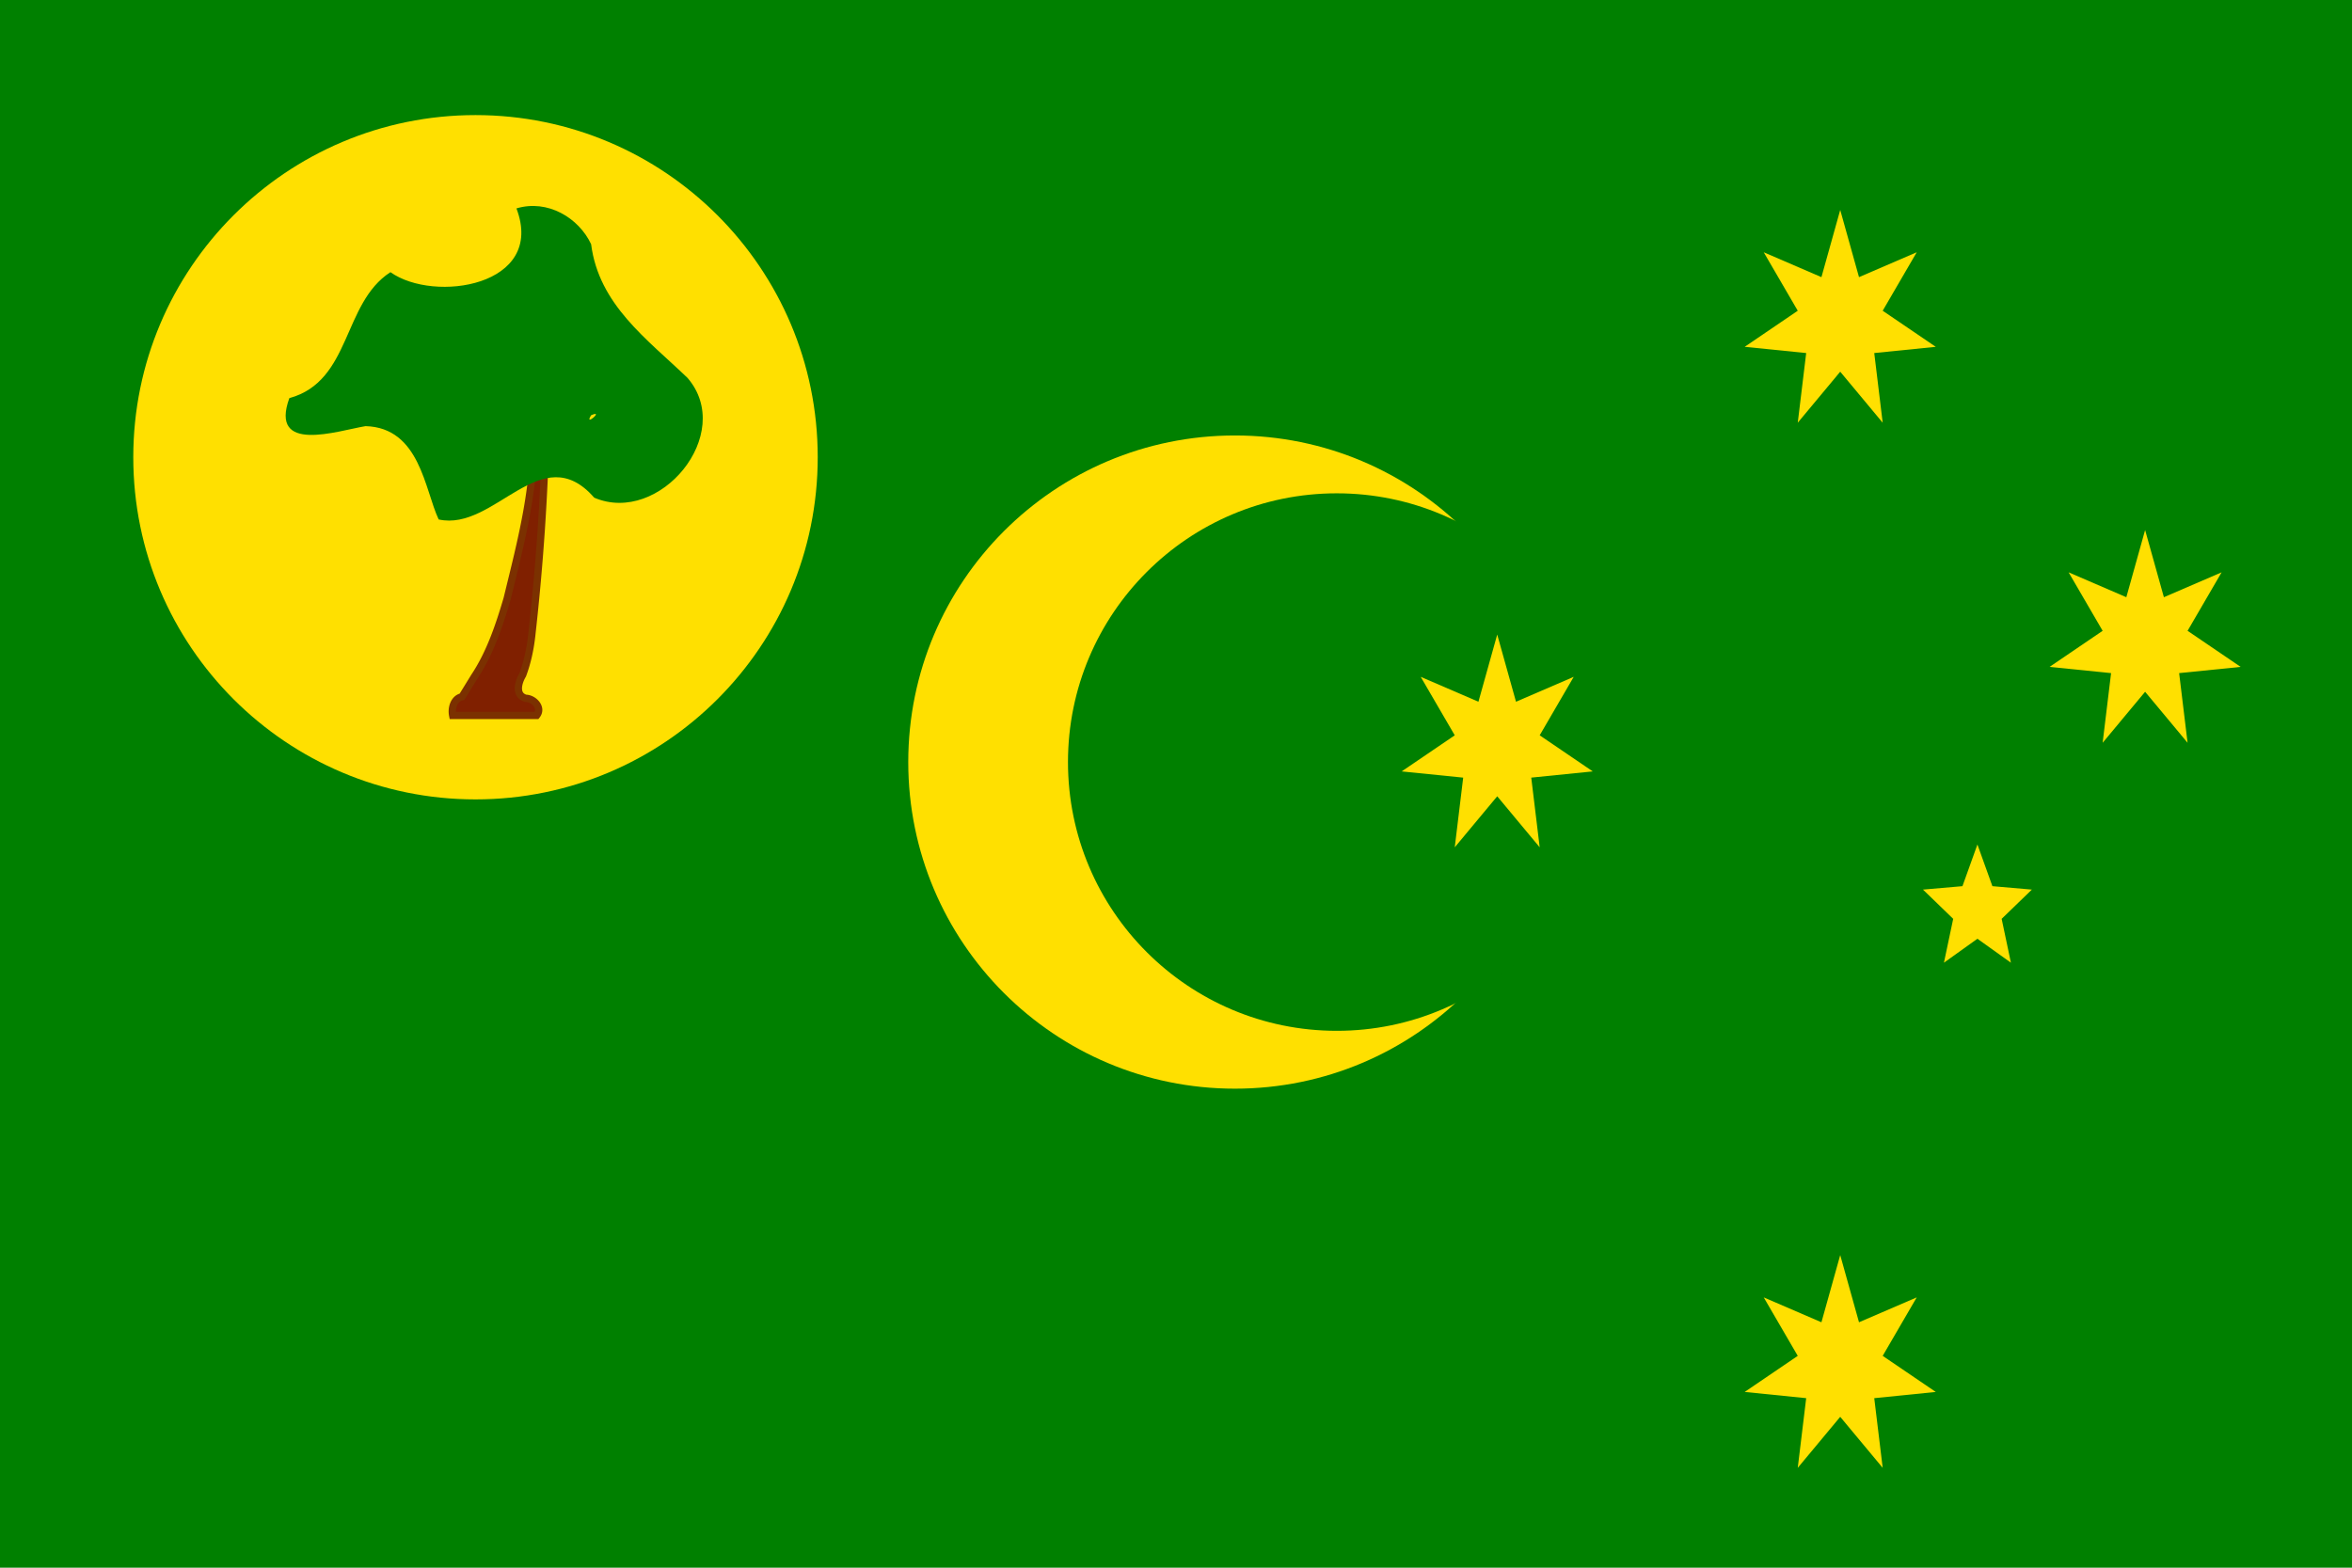 <svg xmlns="http://www.w3.org/2000/svg" xmlns:xlink="http://www.w3.org/1999/xlink" preserveAspectRatio="none" viewBox="0 0 1512 1008"><defs><path id="a" d="m0-360 69 216 212-80L156-36 351 80l-226 20 31 224L0 160l-156 164 31-224-226-20 195-116-125-188 212 80Z"/><path id="b" d="M0-210 55-76l145 11L89 29l34 141L0 93l-123 77 34-141-111-94 145-11Z"/></defs><path fill="green" d="M0 0h1512v1008H0z"/><g transform="matrix(.2 0 0 .2 -73 -14)"><circle cx="4334.398" cy="2520" r="1050" fill="#ffe000"/><circle cx="4661.798" cy="2520" r="864" fill="green"/></g><circle cx="305.68" cy="294" r="220" fill="#ffe000"/><path fill="#802000" stroke="#7b3100" stroke-width="4.667" d="M291 460h54c4-5-2-11-7-11-7-2-5-10-2-15 3-8 5-17 6-27a1506 1506 0 0 0 9-135h-8c2 39-8 76-17 113-5 17-11 35-21 50l-8 13c-5 1-7 7-6 12Z"/><path fill="green" d="M332 134c19 50-53 61-81 41-31 20-25 70-65 81-13 36 31 21 49 18 35 1 38 41 47 60 36 8 66-53 100-14 42 18 91-41 60-77-26-25-57-47-62-86-8-17-28-29-48-23Zm48 133c9-4-5 8 0 0Z"/><g fill="#ffe000" transform="matrix(.175 0 0 .2 -140 39)"><use xlink:href="#a" width="100%" height="100%" x="7560" y="4200"/><use xlink:href="#a" width="100%" height="100%" x="6300" y="2205"/><use xlink:href="#a" width="100%" height="100%" x="7560" y="840"/><use xlink:href="#a" width="100%" height="100%" x="8680" y="1869"/><use xlink:href="#b" width="100%" height="100%" x="8064" y="2730"/></g></svg>